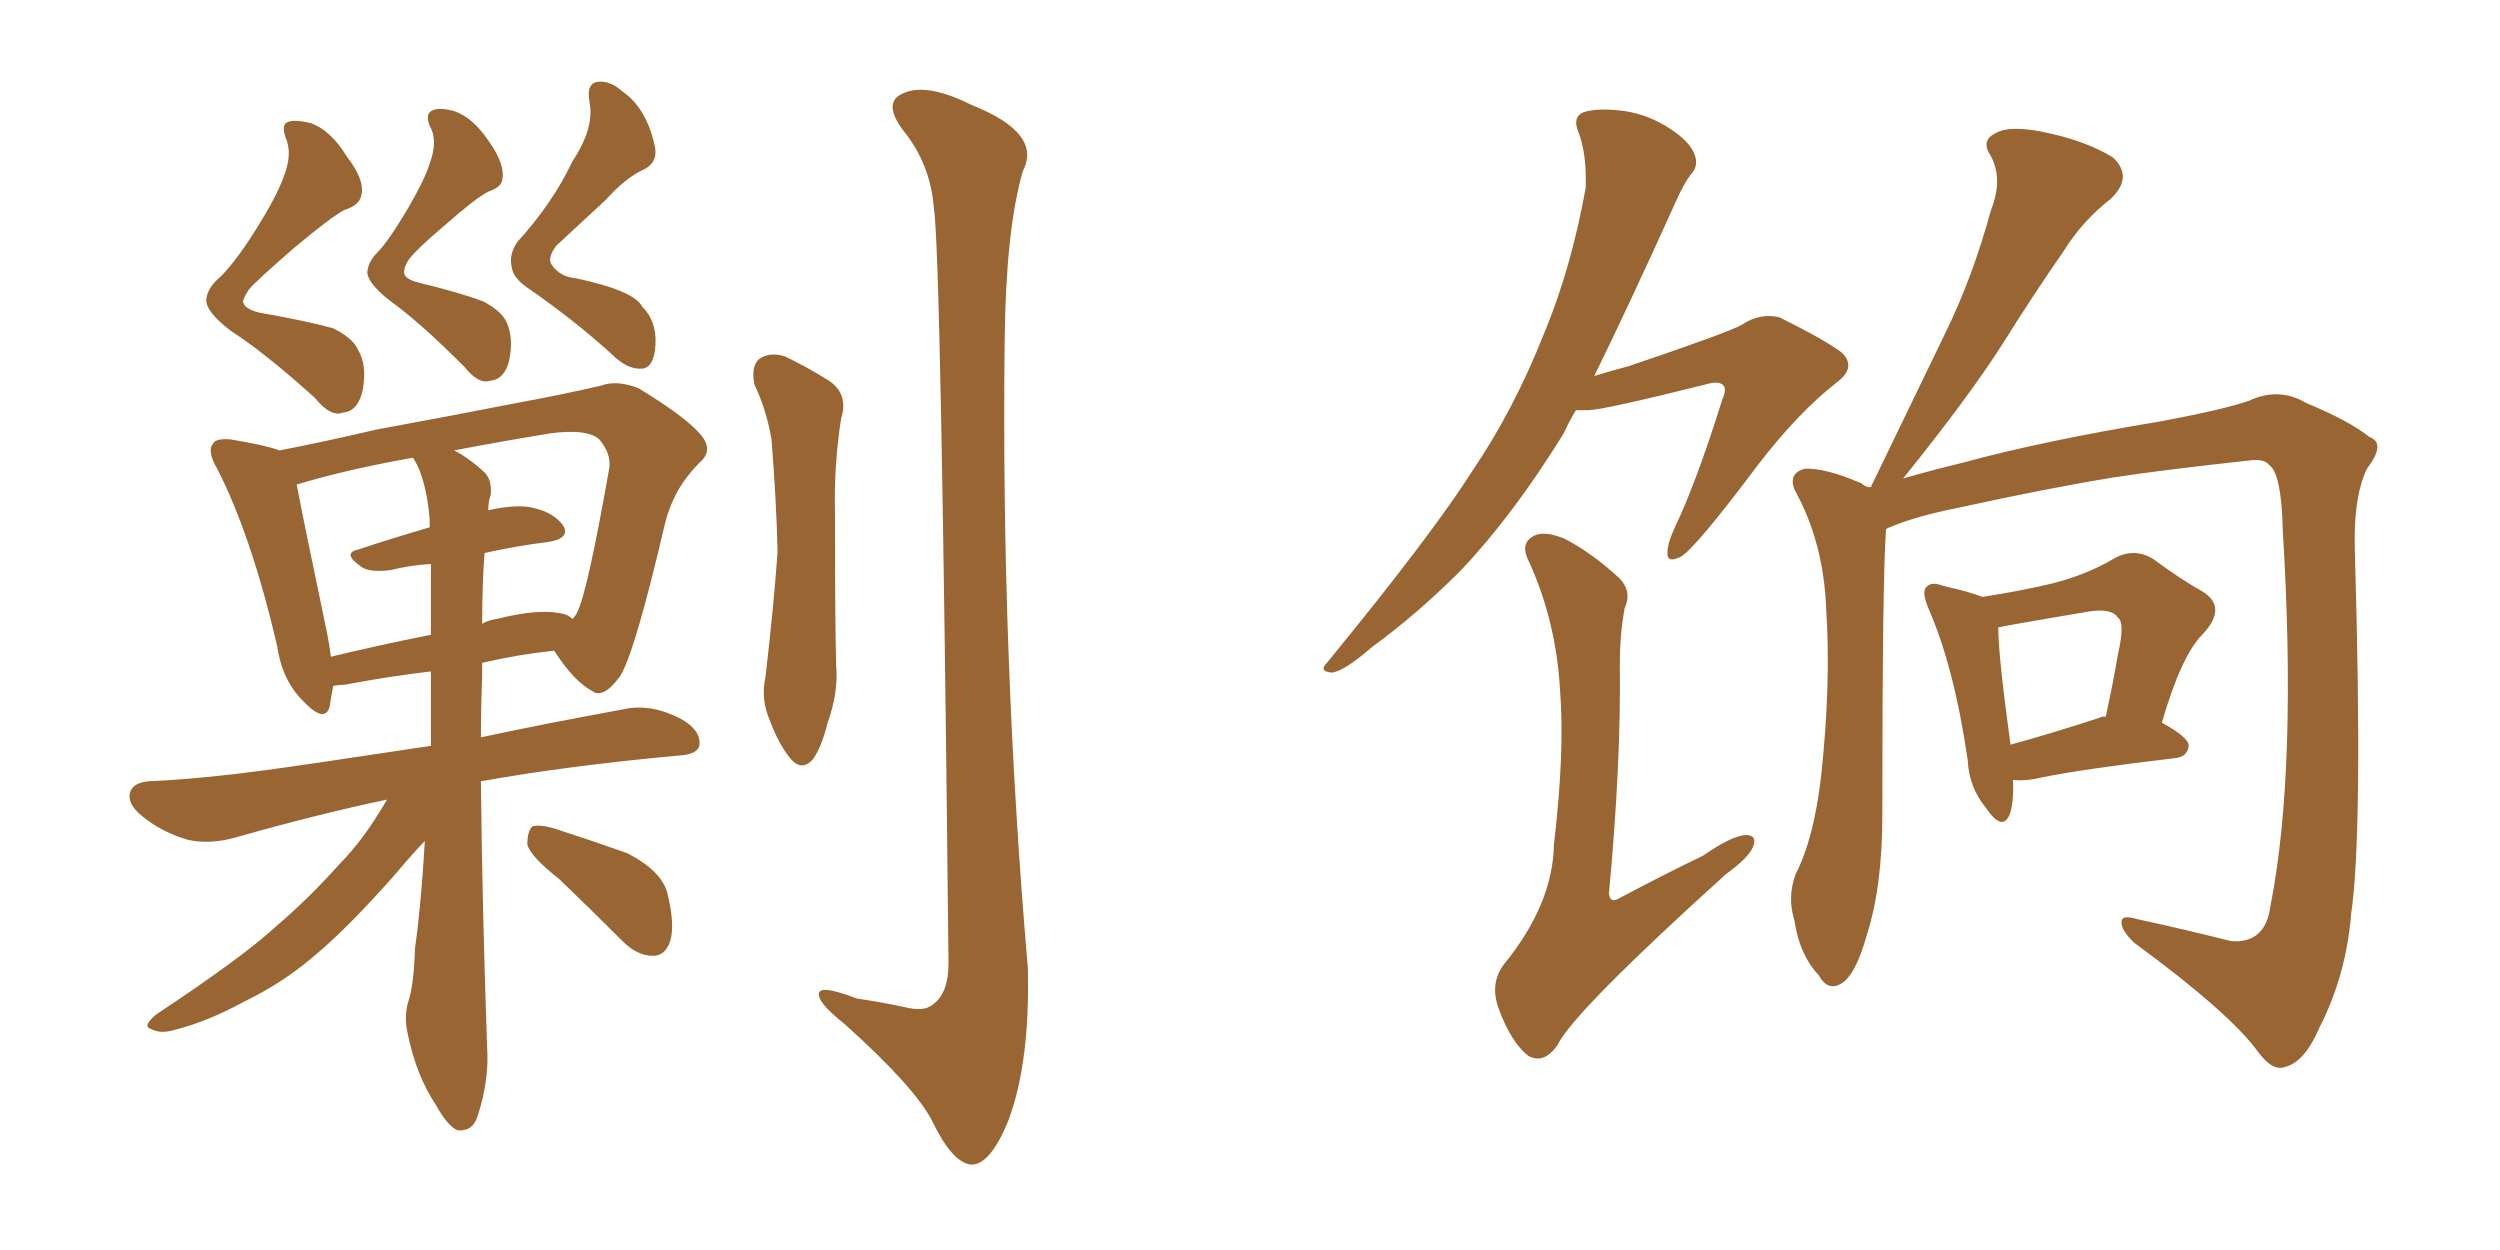 <svg xmlns="http://www.w3.org/2000/svg" xmlns:xlink="http://www.w3.org/1999/xlink" width="300" height="150"><path fill="#996633" padding="10" d="M33.98 21.39L33.98 21.39Q35.16 18.46 34.28 16.55L34.28 16.55Q33.84 15.23 34.28 14.79L34.28 14.79Q35.01 14.21 37.35 14.79L37.35 14.79Q39.70 15.67 41.60 18.75L41.60 18.75Q44.09 21.97 43.21 23.88L43.21 23.88Q42.77 24.76 41.31 25.20L41.31 25.20Q39.70 26.07 35.30 29.74L35.30 29.74Q30.76 33.69 29.88 34.72L29.88 34.72Q29.30 35.60 29.15 36.18L29.15 36.18Q29.30 37.06 31.05 37.50L31.05 37.50Q36.91 38.53 39.99 39.40L39.99 39.40Q42.33 40.58 42.92 41.89L42.92 41.89Q44.09 43.80 43.51 46.88L43.51 46.88Q42.92 49.37 41.16 49.51L41.16 49.51Q39.70 50.10 37.79 47.75L37.79 47.75Q31.79 42.33 27.69 39.70L27.69 39.70Q24.61 37.35 24.76 35.89L24.76 35.89Q24.90 34.72 25.93 33.69L25.93 33.69Q27.83 32.08 30.62 27.69L30.62 27.69Q33.11 23.73 33.98 21.39ZM51.56 19.63L51.56 19.63Q52.59 16.85 51.56 15.09L51.56 15.09Q51.12 13.92 51.56 13.48L51.56 13.48Q52.29 12.74 54.49 13.33L54.49 13.33Q56.69 14.06 58.59 16.85L58.59 16.85Q60.79 19.92 60.21 21.83L60.21 21.83Q59.91 22.56 58.59 23.00L58.59 23.00Q57.13 23.73 53.47 26.95L53.47 26.95Q49.51 30.32 48.93 31.35L48.93 31.35Q48.49 32.08 48.49 32.67L48.49 32.67Q48.49 33.40 49.95 33.84L49.95 33.84Q55.37 35.16 58.01 36.18L58.01 36.18Q60.21 37.35 60.79 38.67L60.79 38.67Q61.67 40.58 61.08 43.36L61.08 43.36Q60.50 45.56 58.74 45.70L58.74 45.70Q57.42 46.14 55.66 43.95L55.66 43.95Q50.39 38.67 46.73 36.04L46.73 36.04Q43.95 33.84 44.09 32.52L44.09 32.52Q44.24 31.35 45.26 30.32L45.26 30.32Q46.58 29.00 48.93 25.05L48.93 25.05Q50.98 21.53 51.56 19.63ZM68.70 19.34L68.70 19.34Q71.34 15.38 70.75 12.30L70.75 12.30Q70.31 9.96 71.78 9.81L71.78 9.81Q73.24 9.67 74.71 10.99L74.71 10.99Q77.49 12.89 78.52 17.29L78.52 17.29Q79.10 19.48 77.20 20.36L77.20 20.36Q75 21.39 72.66 24.02L72.66 24.02Q68.70 27.69 66.80 29.44L66.80 29.44Q65.63 30.91 66.21 31.79L66.21 31.79Q67.24 33.25 69.14 33.40L69.14 33.40Q76.03 34.86 77.05 36.77L77.05 36.77Q78.81 38.53 78.66 41.31L78.66 41.31Q78.52 44.09 77.05 44.24L77.05 44.24Q75.29 44.38 73.39 42.48L73.39 42.48Q68.85 38.38 63.57 34.72L63.57 34.72Q61.52 33.40 61.38 31.93L61.38 31.93Q61.08 30.47 62.11 29.00L62.11 29.00Q66.36 24.32 68.70 19.34ZM46.44 95.95L46.44 95.95Q38.09 97.71 28.27 100.49L28.27 100.49Q25.20 101.37 22.56 100.78L22.56 100.78Q19.48 99.90 17.14 98.00L17.14 98.00Q15.09 96.39 15.67 94.92L15.67 94.92Q16.11 93.90 17.87 93.75L17.87 93.75Q24.17 93.46 31.79 92.43L31.79 92.43Q36.18 91.85 51.71 89.50L51.71 89.50Q51.71 84.67 51.71 80.57L51.71 80.57Q46.73 81.15 41.31 82.18L41.31 82.18Q40.58 82.18 39.99 82.32L39.99 82.32Q39.70 83.79 39.55 84.81L39.55 84.81Q38.96 86.87 36.33 84.08L36.33 84.08Q33.84 81.59 33.25 77.49L33.25 77.49Q30.18 64.31 26.07 56.25L26.07 56.25Q24.76 54.05 25.63 53.17L25.63 53.17Q25.93 52.59 27.69 52.73L27.69 52.73Q32.08 53.47 33.54 54.05L33.54 54.05Q38.82 53.03 45.12 51.56L45.12 51.56Q54.64 49.80 62.11 48.34L62.11 48.34Q67.68 47.31 72.07 46.29L72.07 46.29Q73.97 45.56 76.61 46.58L76.61 46.58Q82.18 49.95 84.08 52.15L84.08 52.15Q85.69 54.05 83.94 55.52L83.94 55.52Q80.86 58.59 79.83 62.70L79.83 62.70L79.83 62.70Q76.17 78.37 74.41 81.15L74.41 81.15Q72.36 83.94 71.04 82.91L71.04 82.91Q68.85 81.74 66.50 78.08L66.50 78.08Q62.26 78.52 57.86 79.54L57.86 79.54Q57.86 80.27 57.86 81.15L57.86 81.15Q57.71 84.81 57.71 88.48L57.71 88.48Q65.19 86.87 74.85 85.11L74.85 85.11Q78.08 84.38 81.74 86.28L81.74 86.28Q84.08 87.60 83.94 89.36L83.94 89.36Q83.79 90.53 81.45 90.67L81.45 90.67Q68.41 91.85 57.71 93.75L57.71 93.75Q57.86 108.69 58.45 125.54L58.45 125.54Q58.74 129.64 57.28 134.03L57.28 134.03Q56.69 135.79 54.93 135.64L54.93 135.64Q53.76 135.21 52.29 132.57L52.29 132.57Q49.95 129.05 48.93 124.07L48.93 124.07Q48.49 122.17 48.93 120.41L48.93 120.41Q49.66 118.36 49.80 113.82L49.80 113.82Q50.54 108.54 50.98 100.93L50.98 100.93Q49.80 102.10 47.46 104.88L47.46 104.88Q41.89 111.18 38.23 114.26L38.23 114.26Q34.28 117.77 29.44 120.12L29.44 120.12Q24.90 122.61 20.80 123.63L20.80 123.63Q19.19 124.07 18.16 123.49L18.16 123.49Q16.99 123.19 18.75 121.73L18.75 121.73Q29.15 114.84 33.11 111.18L33.11 111.18Q37.06 107.81 40.72 103.71L40.72 103.71Q43.65 100.78 46.44 95.95ZM66.94 73.54L66.94 73.54Q68.12 73.68 68.70 74.27L68.70 74.27Q69.14 73.83 69.29 73.39L69.29 73.39Q70.46 71.19 73.10 56.25L73.10 56.25Q73.39 54.49 71.92 52.73L71.92 52.73Q70.46 51.42 66.06 52.00L66.06 52.00Q59.77 53.03 54.49 54.05L54.49 54.05Q56.25 54.93 58.15 56.69L58.15 56.69Q59.03 57.57 58.89 59.33L58.89 59.33Q58.59 60.21 58.59 61.23L58.59 61.23Q61.23 60.64 63.13 60.79L63.13 60.79Q66.21 61.23 67.53 62.99L67.53 62.99Q68.55 64.60 65.77 65.04L65.77 65.04Q62.11 65.48 58.15 66.36L58.15 66.36Q57.86 69.87 57.86 74.85L57.86 74.85Q58.59 74.41 59.62 74.27L59.62 74.27Q64.31 73.10 66.94 73.54ZM39.70 78.81L39.70 78.81Q45.12 77.49 51.71 76.17L51.71 76.17Q51.71 71.34 51.71 67.68L51.71 67.68Q49.22 67.82 46.88 68.41L46.88 68.41Q44.53 68.70 43.51 68.12L43.51 68.12Q40.87 66.36 43.07 65.92L43.07 65.92Q47.02 64.60 51.56 63.28L51.56 63.28Q51.56 62.70 51.56 62.26L51.56 62.26Q51.12 57.42 49.66 55.08L49.66 55.08Q49.51 54.93 49.51 54.93L49.51 54.93Q41.31 56.40 35.60 58.15L35.60 58.15Q36.47 62.70 39.26 76.03L39.26 76.03Q39.55 77.49 39.70 78.81ZM67.09 105.47L67.09 105.47Q63.72 102.83 63.28 101.37L63.28 101.37Q63.28 99.76 63.87 99.17L63.87 99.17Q64.75 98.88 66.65 99.46L66.65 99.46Q71.19 100.93 75.29 102.39L75.29 102.39Q79.54 104.59 80.13 107.37L80.13 107.37Q81.01 111.04 80.42 112.94L80.42 112.94Q79.83 114.70 78.37 114.70L78.37 114.70Q76.46 114.70 74.71 112.94L74.71 112.94Q70.75 108.98 67.09 105.47ZM90.53 46.14L90.53 46.14Q90.09 43.95 91.11 43.07L91.11 43.07Q92.43 42.19 94.19 42.77L94.19 42.77Q96.68 43.95 99.02 45.41L99.02 45.41Q101.95 47.02 100.93 50.24L100.93 50.24Q100.05 55.96 100.20 61.67L100.20 61.67Q100.20 75.29 100.34 79.83L100.34 79.83Q100.63 83.06 99.32 86.72L99.32 86.72Q98.58 89.65 97.56 91.11L97.56 91.11Q96.24 92.58 94.92 91.11L94.92 91.11Q93.46 89.36 92.43 86.57L92.43 86.57Q91.26 83.94 91.85 81.30L91.85 81.30Q92.87 72.51 93.31 66.21L93.31 66.21Q93.16 59.91 92.58 52.73L92.58 52.73Q91.99 49.22 90.53 46.14ZM112.06 24.90L112.06 24.90L112.06 24.90Q111.62 19.63 108.40 15.67L108.40 15.67Q105.76 12.16 108.54 11.13L108.54 11.13Q111.33 9.96 116.60 12.60L116.60 12.60Q125.10 15.97 122.75 20.51L122.75 20.51Q120.70 27.54 120.56 40.87L120.56 40.87Q120.12 78.66 123.34 116.16L123.34 116.16Q123.63 127.44 121.00 134.47L121.00 134.47Q118.80 139.89 116.46 139.75L116.46 139.75Q114.26 139.45 111.91 134.62L111.91 134.62Q109.86 130.52 101.37 122.90L101.37 122.90Q98.44 120.56 98.29 119.53L98.29 119.53Q97.85 117.92 102.83 119.82L102.83 119.82Q105.76 120.26 108.54 120.85L108.54 120.85Q110.89 121.44 111.91 120.56L111.91 120.56Q113.82 119.24 113.82 115.58L113.82 115.58Q112.94 30.32 112.06 24.90ZM224.56 58.45L224.56 58.45Q224.56 58.15 224.71 58.01L224.71 58.01Q229.39 48.34 233.50 39.84L233.50 39.84Q236.72 33.25 238.92 25.20L238.92 25.20Q240.38 21.53 238.92 18.75L238.92 18.75Q237.60 16.85 239.50 15.97L239.50 15.97Q241.26 14.94 245.80 15.97L245.80 15.97Q250.49 16.99 253.56 18.90L253.56 18.90Q256.05 21.24 253.27 23.88L253.27 23.88Q249.90 26.51 247.71 30.03L247.71 30.03Q244.04 35.30 240.38 41.16L240.38 41.16Q236.28 47.61 228.37 57.42L228.37 57.42Q231.88 56.40 235.55 55.52L235.55 55.52Q245.21 52.88 259.42 50.54L259.42 50.54Q267.19 49.07 269.97 48.05L269.97 48.05Q273.49 46.44 276.71 48.34L276.71 48.34Q281.98 50.54 284.33 52.44L284.33 52.44Q286.38 53.17 284.03 56.25L284.03 56.25Q282.42 59.62 282.57 65.77L282.57 65.77Q283.59 99.90 282.13 109.72L282.13 109.72Q281.54 117.04 278.32 123.34L278.32 123.34Q276.56 127.44 274.22 128.03L274.22 128.03Q272.75 128.61 271.00 126.27L271.00 126.27Q267.63 121.58 256.05 113.09L256.05 113.09Q254.44 111.47 254.59 110.60L254.59 110.60Q254.59 109.72 256.49 110.30L256.49 110.30Q261.91 111.47 267.77 112.94L267.77 112.94Q271.88 113.23 272.46 108.69L272.46 108.69Q275.68 92.29 273.93 63.57L273.93 63.57Q273.78 56.84 272.31 55.81L272.31 55.81Q271.73 55.08 270.26 55.22L270.26 55.22Q259.42 56.40 253.71 57.28L253.71 57.28Q245.65 58.59 234.96 60.94L234.96 60.94Q229.83 61.96 226.76 63.28L226.76 63.28Q226.32 63.43 226.32 63.57L226.32 63.57Q225.88 69.58 225.88 97.85L225.88 97.85Q225.88 106.49 223.97 112.35L223.97 112.35Q222.66 117.04 220.90 118.07L220.90 118.07Q219.29 118.95 218.26 117.04L218.26 117.04Q215.92 114.55 215.33 110.45L215.33 110.45Q214.45 107.67 215.48 104.88L215.48 104.88Q217.68 100.63 218.55 93.02L218.55 93.02Q219.73 81.88 219.14 73.10L219.14 73.10Q218.85 65.04 215.33 58.74L215.33 58.74Q214.60 56.84 216.50 56.25L216.50 56.25Q218.99 56.10 223.39 58.01L223.39 58.01Q223.68 58.30 224.12 58.45L224.12 58.45Q224.41 58.45 224.56 58.45ZM241.55 93.60L241.55 93.60Q241.70 96.39 241.11 97.85L241.11 97.85Q240.23 99.76 238.33 96.97L238.33 96.97Q236.28 94.48 236.13 91.26L236.13 91.26Q234.52 80.13 231.45 73.10L231.45 73.10Q230.57 71.04 231.15 70.46L231.15 70.46Q231.74 69.73 233.20 70.31L233.20 70.31Q236.43 71.04 237.89 71.63L237.89 71.63Q242.58 70.90 246.24 70.02L246.24 70.02Q250.34 68.99 253.56 67.09L253.56 67.09Q256.05 65.63 258.40 67.09L258.40 67.09Q261.77 69.58 264.40 71.04L264.40 71.04Q267.33 72.95 264.26 76.17L264.26 76.17Q261.77 78.66 259.42 86.72L259.42 86.72Q262.65 88.48 262.65 89.50L262.65 89.50Q262.50 90.82 261.04 90.97L261.04 90.97Q249.90 92.29 244.92 93.31L244.92 93.31Q243.16 93.75 241.70 93.60L241.70 93.60Q241.70 93.60 241.55 93.60ZM251.95 86.13L251.95 86.13Q252.10 85.99 252.69 85.99L252.69 85.99Q253.56 82.03 254.15 78.52L254.15 78.52Q255.03 74.71 254.15 74.12L254.15 74.12Q253.42 72.95 250.63 73.39L250.63 73.39Q246.24 74.12 241.26 75L241.26 75Q240.38 75.15 239.79 75.29L239.79 75.29Q239.79 78.66 241.26 89.36L241.26 89.36Q246.09 88.04 251.95 86.13ZM189.11 49.22L189.11 49.22Q188.23 50.68 187.65 52.00L187.65 52.00Q181.49 61.96 175.20 68.55L175.20 68.55Q170.07 73.68 164.65 77.64L164.65 77.64Q161.28 80.57 159.81 80.71L159.81 80.71Q158.20 80.57 159.23 79.54L159.23 79.54Q171.83 64.16 176.66 56.54L176.66 56.54Q181.64 49.22 185.30 39.99L185.30 39.99Q188.53 32.23 190.28 22.56L190.28 22.56Q190.43 18.46 189.40 15.82L189.40 15.82Q188.67 14.06 189.99 13.48L189.99 13.48Q191.75 12.89 194.97 13.33L194.97 13.33Q197.90 13.77 200.54 15.53L200.54 15.53Q202.73 16.99 203.32 18.46L203.32 18.46Q203.91 19.92 202.88 20.95L202.88 20.95Q202.00 22.12 200.98 24.46L200.98 24.46Q195.41 36.77 191.31 45.12L191.31 45.12Q193.21 44.53 195.41 43.95L195.41 43.95Q207.57 39.84 209.03 38.96L209.03 38.96Q211.23 37.50 213.57 38.09L213.57 38.09Q219.14 40.87 221.04 42.33L221.04 42.33Q222.80 44.09 220.46 45.85L220.46 45.85Q215.77 49.51 210.94 55.81L210.94 55.81Q203.47 65.77 201.71 66.80L201.71 66.80Q199.95 67.68 200.10 66.21L200.10 66.21Q200.10 65.19 200.98 63.28L200.98 63.28Q203.47 58.15 206.69 47.90L206.69 47.90Q207.28 46.58 206.69 46.14L206.69 46.14Q206.10 45.70 204.64 46.14L204.64 46.14Q192.33 49.22 190.58 49.22L190.58 49.22Q189.70 49.22 189.11 49.22ZM194.97 72.95L194.97 72.95L194.97 72.95Q194.38 76.03 194.38 79.69L194.38 79.69Q194.53 91.70 193.07 107.23L193.07 107.23Q193.21 108.54 194.53 107.67L194.53 107.67Q199.80 104.88 204.35 102.69L204.35 102.69Q207.71 100.34 209.47 100.20L209.47 100.20Q210.94 100.20 210.35 101.66L210.35 101.66Q209.77 102.98 207.13 104.88L207.13 104.88Q188.82 121.44 186.91 125.39L186.91 125.39Q185.30 127.73 183.40 126.71L183.40 126.71Q181.35 125.10 179.88 121.14L179.88 121.14Q178.71 118.07 180.47 115.72L180.47 115.72Q186.33 108.54 186.47 101.37L186.47 101.37Q187.79 90.09 187.21 82.91L187.21 82.91Q186.77 74.71 183.54 67.53L183.54 67.53Q182.37 65.33 183.84 64.45L183.84 64.45Q185.01 63.57 187.65 64.60L187.65 64.60Q190.87 66.21 194.38 69.43L194.38 69.43Q195.85 71.04 194.97 72.95Z"/></svg>